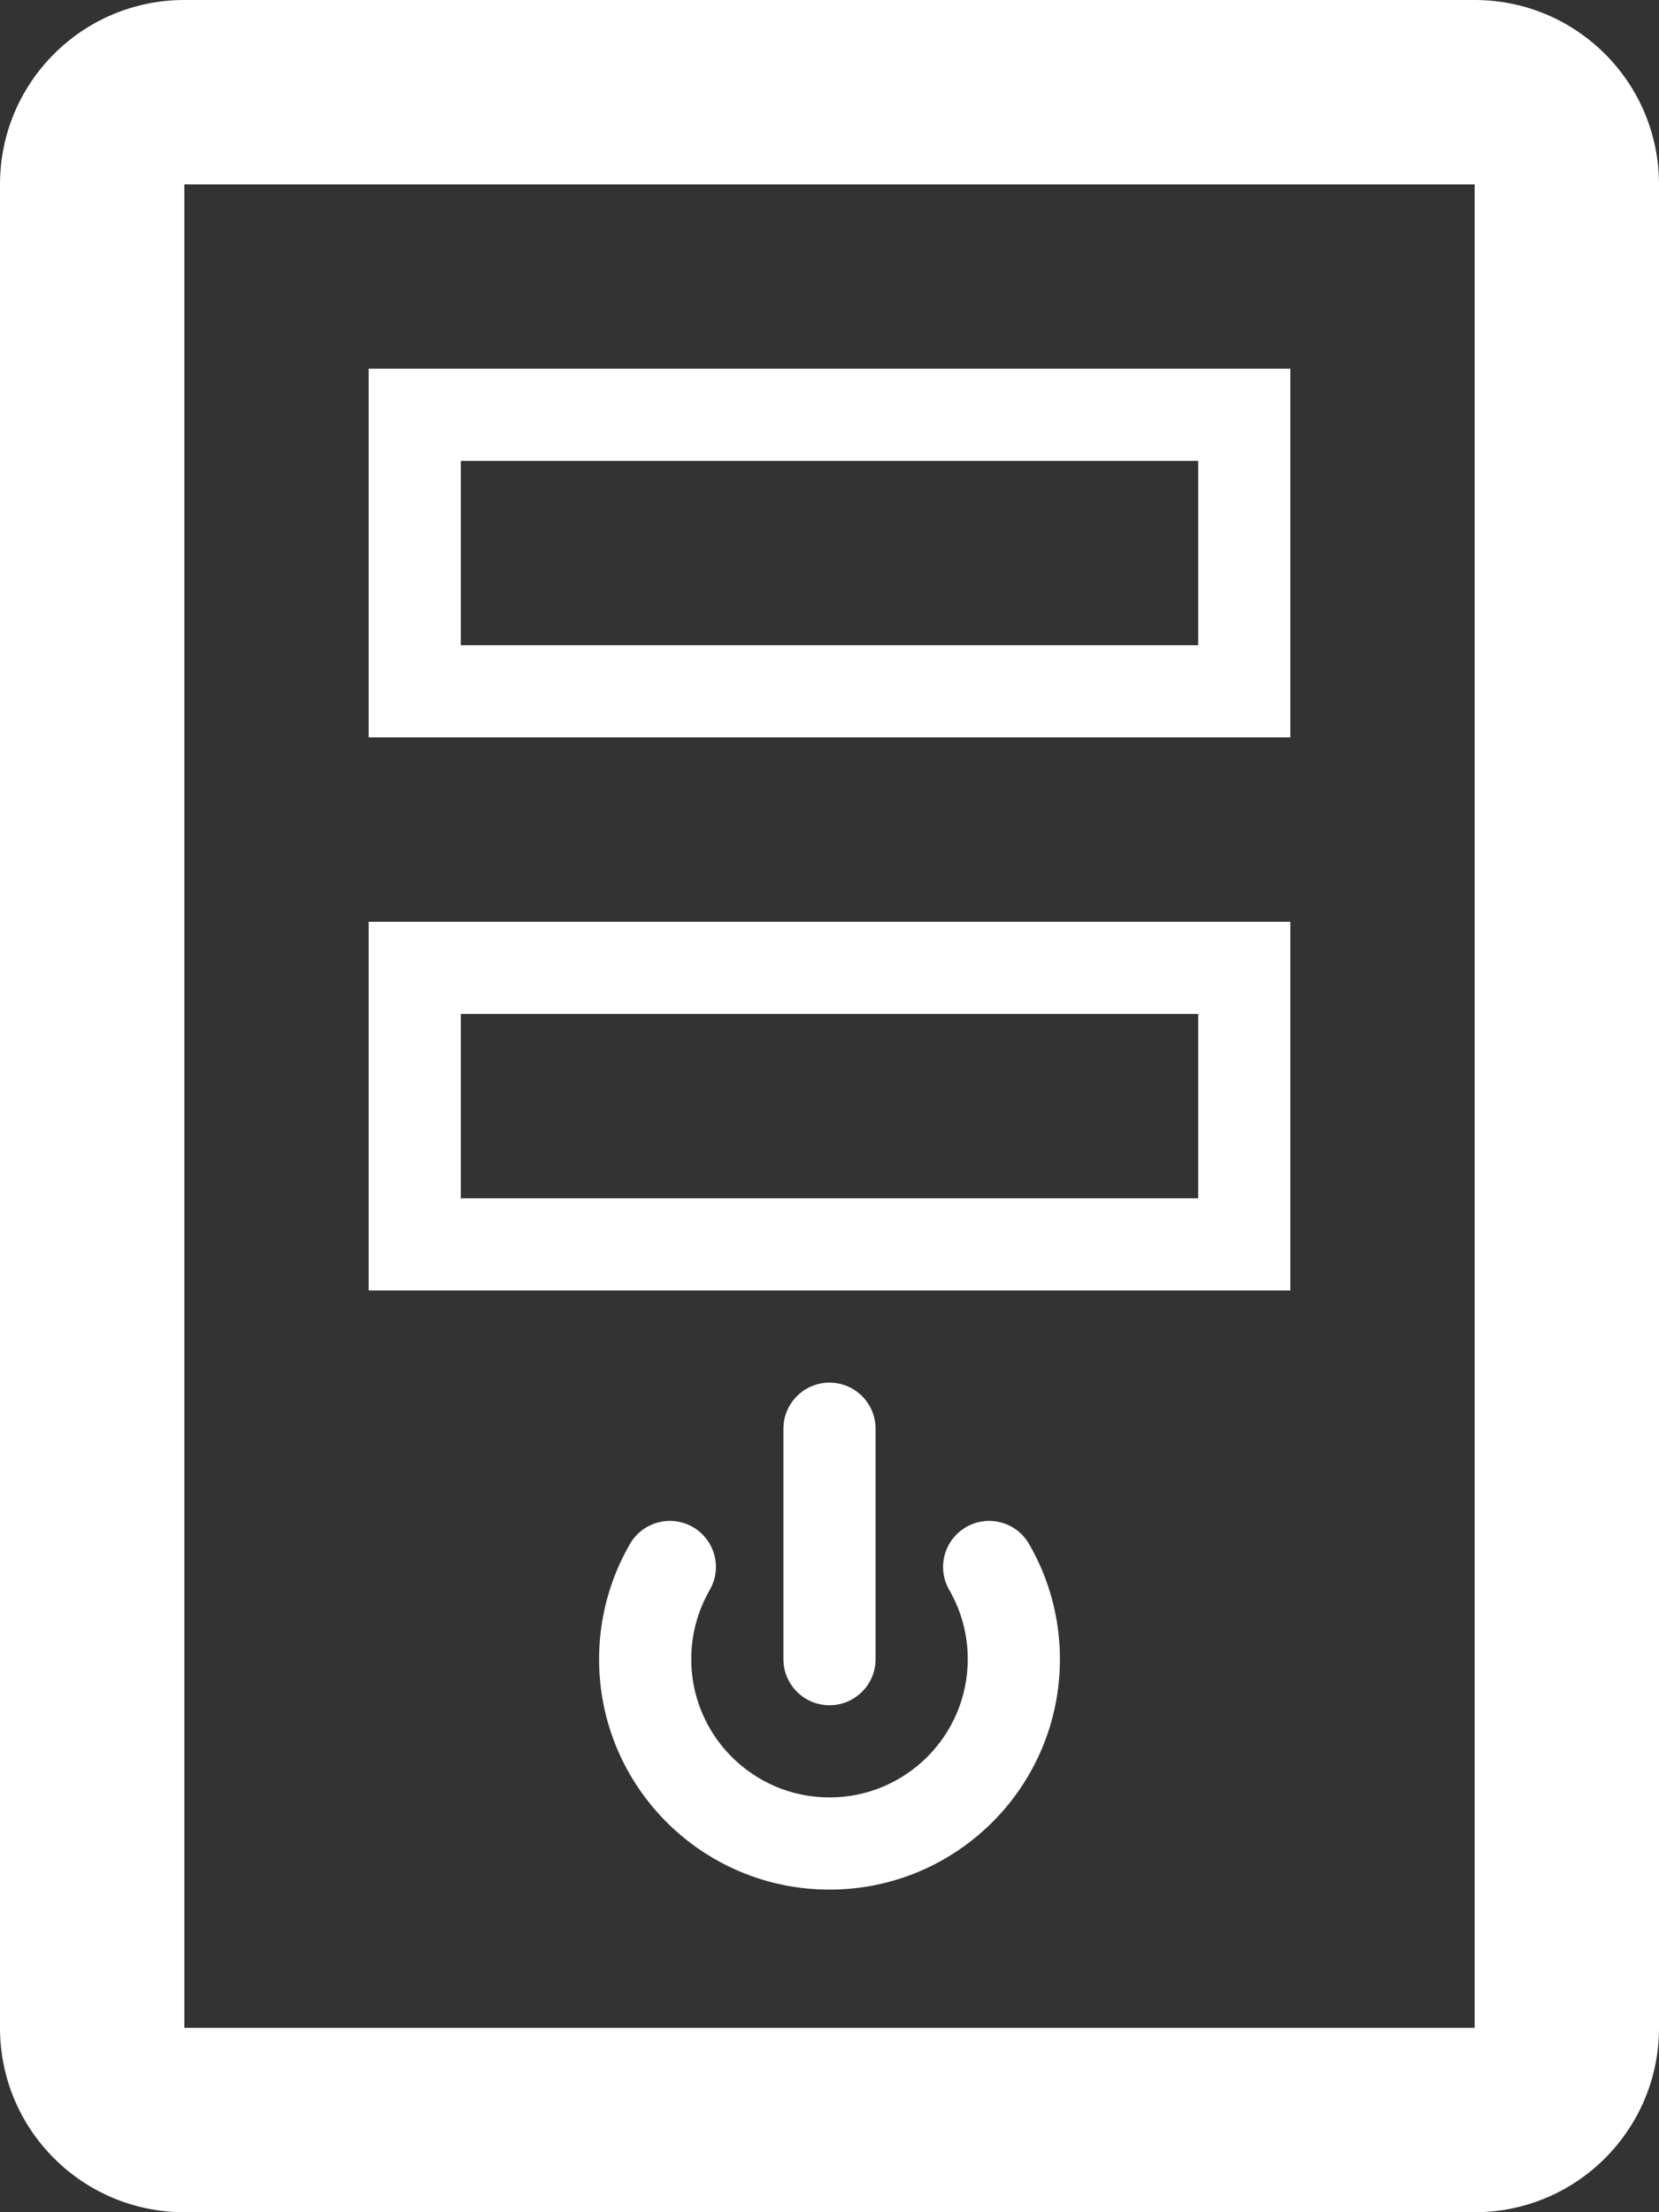 <svg width="18" height="24" viewBox="0 0 18 24" fill="none" xmlns="http://www.w3.org/2000/svg">
<rect x="0" y="0" width="18" height="24" fill="#333333" stroke="none"/>
<path fill-rule="evenodd" clip-rule="evenodd" d="M16 2H2L2 22H16V2ZM2 0H16C17.105 0 18 0.895 18 2V22C18 23.105 17.105 24 16 24H2C0.895 24 0 23.105 0 22V2C0 0.895 0.895 0 2 0Z" fill="white"/>
<path fill-rule="evenodd" clip-rule="evenodd" d="M13 5H5V7H13V5ZM14 4V8H4V4H14Z" fill="white"/>
<path fill-rule="evenodd" clip-rule="evenodd" d="M13 11H5V13H13V11ZM14 10V14H4V10H14Z" fill="white"/>
<path fill-rule="evenodd" clip-rule="evenodd" d="M7.518 16.567C7.757 16.706 7.839 17.011 7.7 17.25C7.573 17.471 7.5 17.726 7.5 18C7.5 18.828 8.172 19.5 9 19.5C9.828 19.5 10.5 18.828 10.5 18C10.5 17.726 10.427 17.471 10.3 17.25C10.161 17.011 10.243 16.706 10.482 16.567C10.721 16.429 11.027 16.511 11.165 16.75C11.378 17.118 11.5 17.546 11.5 18C11.5 19.381 10.381 20.5 9 20.5C7.619 20.5 6.5 19.381 6.5 18C6.5 17.546 6.622 17.118 6.835 16.75C6.973 16.511 7.279 16.429 7.518 16.567Z" fill="white"/>
<path fill-rule="evenodd" clip-rule="evenodd" d="M9 15C9.276 15 9.5 15.224 9.5 15.5V18C9.5 18.276 9.276 18.5 9 18.5C8.724 18.5 8.5 18.276 8.5 18V15.5C8.5 15.224 8.724 15 9 15Z" fill="white"/>
</svg>
